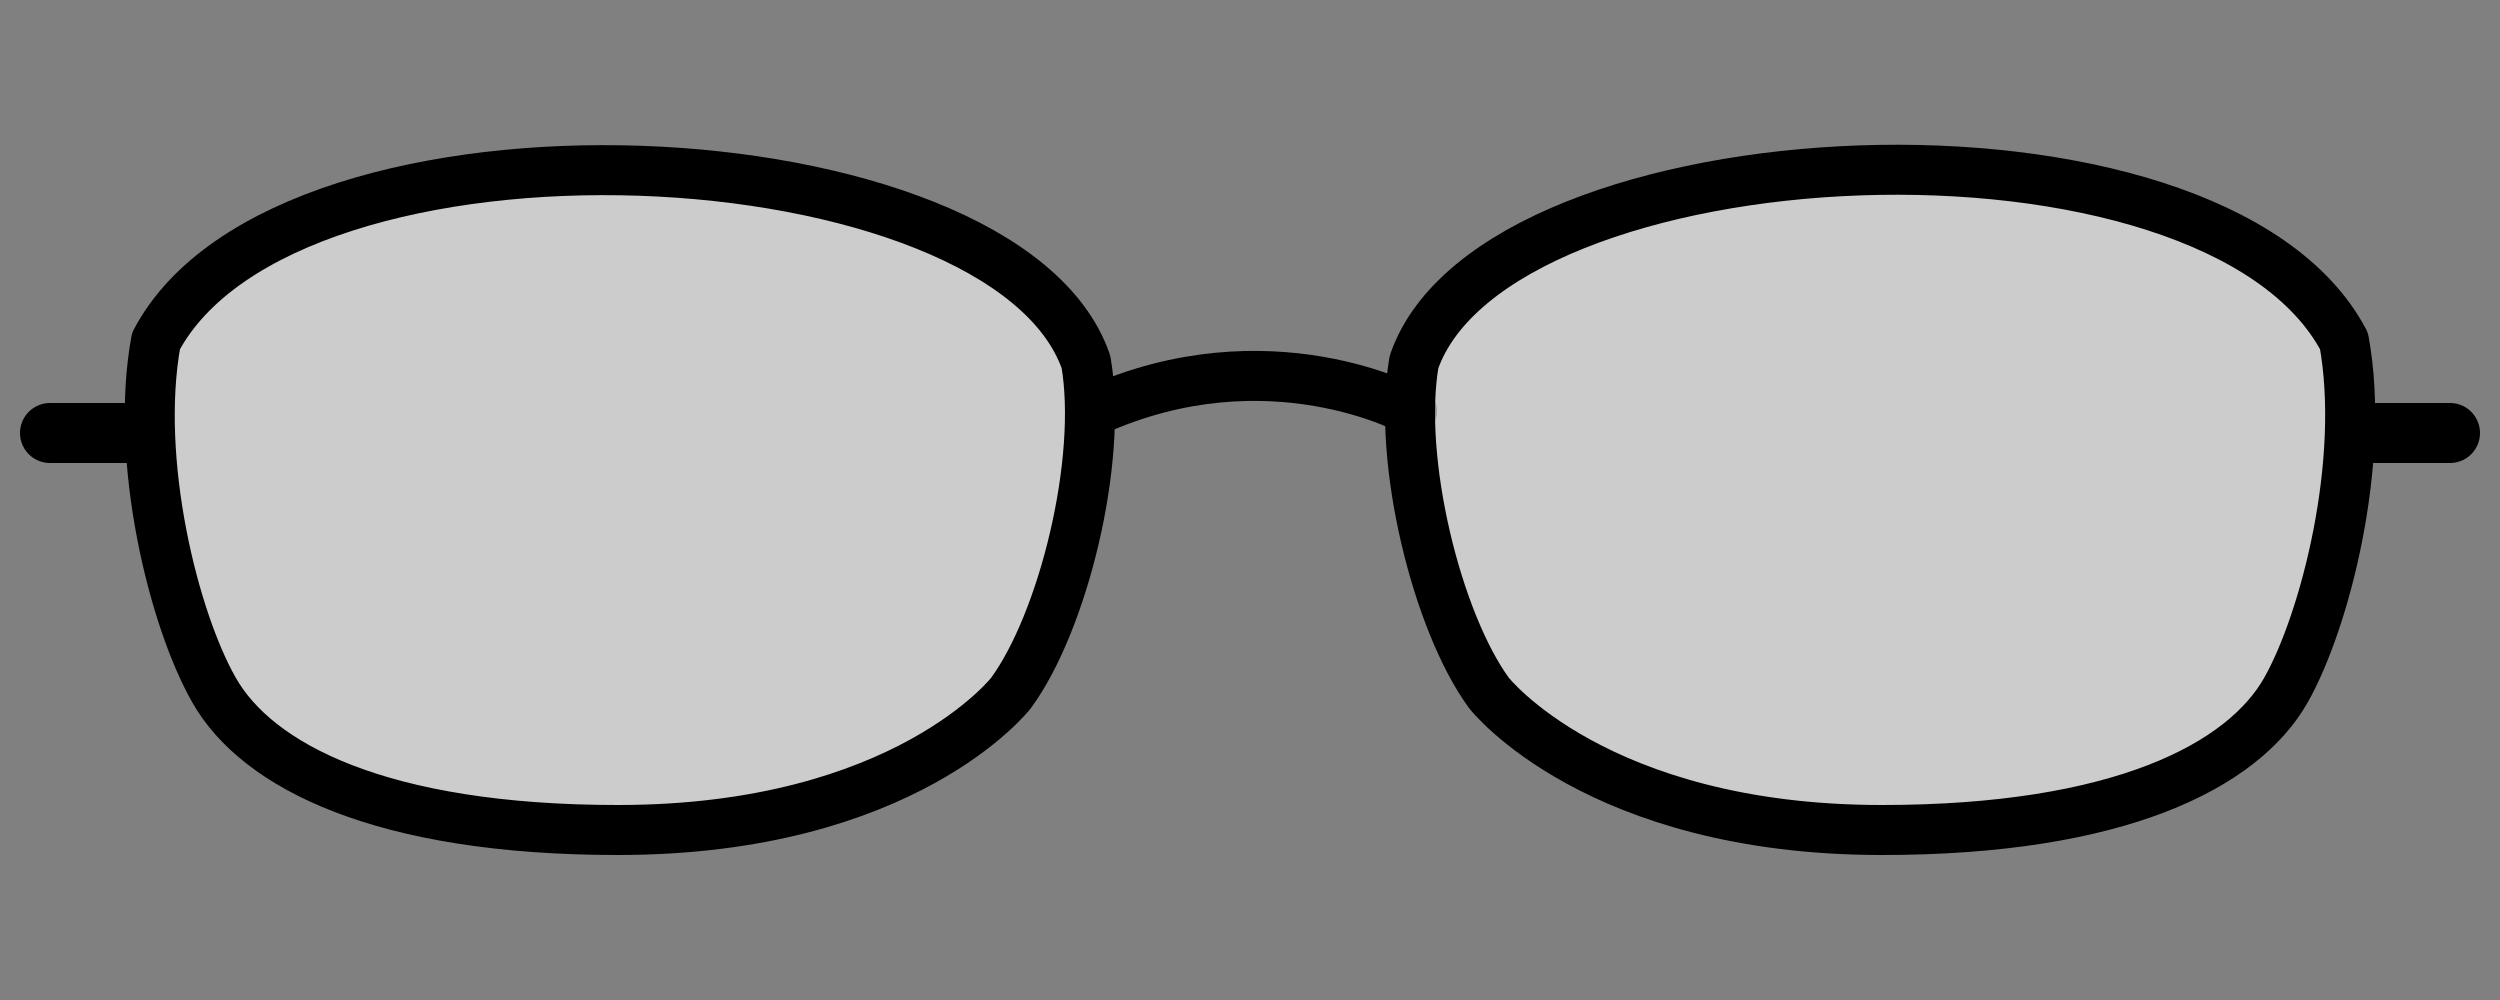 <?xml version="1.0" encoding="UTF-8"?><svg id="a" xmlns="http://www.w3.org/2000/svg" viewBox="0 0 25 10"><rect x="0" y="0" width="25" height="10" fill="#808080" stroke="none"/><g><path d="M10.94,4.11c1.75-.79,3.18,0,3.18,0" style="fill:none; stroke:#000; stroke-linecap:round; stroke-linejoin:round; stroke-width:.5px;"/><path d="M10.86,3.62c.17,.99-.23,2.6-.75,3.31,0,0-1.06,1.37-3.93,1.37-2.37,0-3.61-.64-4.04-1.4-.4-.7-.8-2.29-.58-3.49,1.31-2.48,8.49-2.13,9.3,.21Z" style="fill:rgba(255,255,255,.6); stroke:#000; stroke-linecap:round; stroke-linejoin:round; stroke-width:.5px;"/><path d="M23.44,3.41c.22,1.21-.19,2.8-.58,3.49-.43,.76-1.67,1.4-4.04,1.4-2.86,0-3.93-1.37-3.93-1.37-.52-.71-.92-2.33-.75-3.31,.81-2.34,7.99-2.7,9.3-.21Z" style="fill:rgba(255,255,255,.6); stroke:#000; stroke-linecap:round; stroke-linejoin:round; stroke-width:.5px;"/></g><g><line x1="23.7" y1="4.33" x2="24.5" y2="4.33" style="fill:none; stroke:#000; stroke-linecap:round; stroke-linejoin:round; stroke-width:.6px;"/><line x1=".5" y1="4.33" x2="1.3" y2="4.33" style="fill:none; stroke:#000; stroke-linecap:round; stroke-linejoin:round; stroke-width:.6px;"/></g></svg>